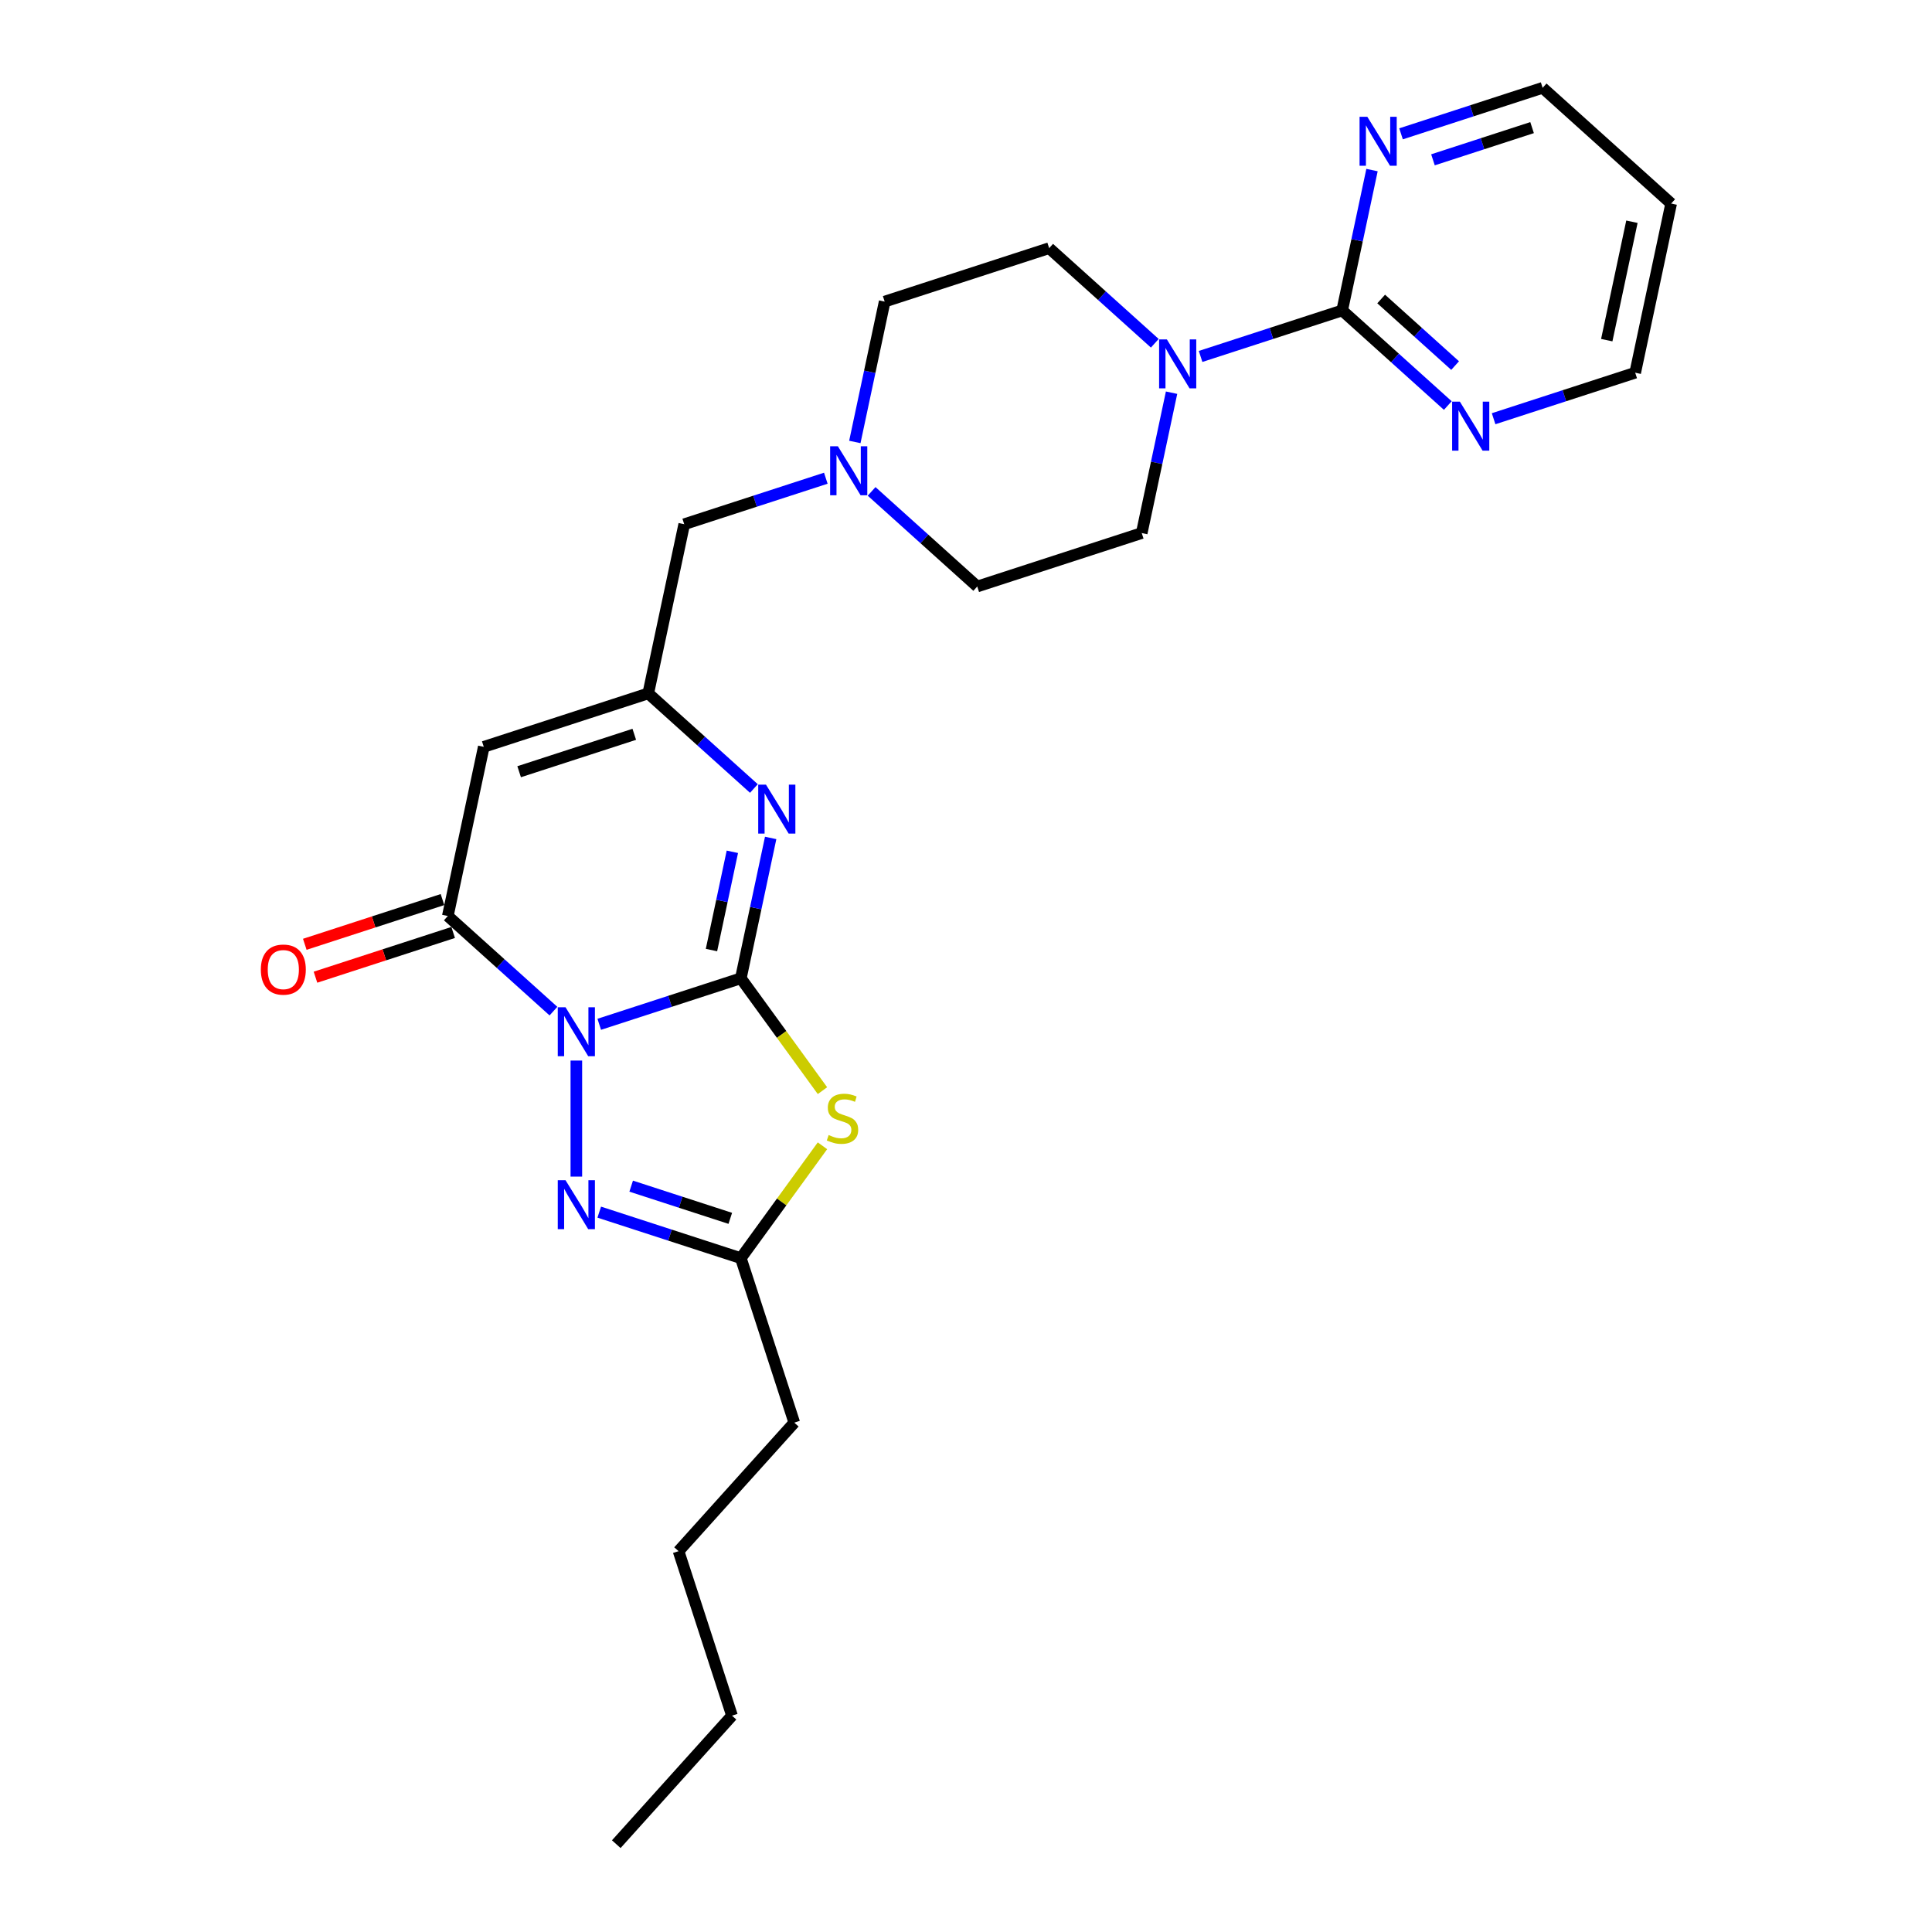 <?xml version='1.0' encoding='iso-8859-1'?>
<svg version='1.1' baseProfile='full'
              xmlns='http://www.w3.org/2000/svg'
                      xmlns:rdkit='http://www.rdkit.org/xml'
                      xmlns:xlink='http://www.w3.org/1999/xlink'
                  xml:space='preserve'
width='1000px' height='1000px' viewBox='0 0 1000 1000'>
<!-- END OF HEADER -->
<rect style='opacity:1.0;fill:#FFFFFF;stroke:none' width='1000' height='1000' x='0' y='0'> </rect>
<path class='bond-0' d='M 310.168,530.178 L 346.812,518.272' style='fill:none;fill-rule:evenodd;stroke:#0000FF;stroke-width:6px;stroke-linecap:butt;stroke-linejoin:miter;stroke-opacity:1' />
<path class='bond-0' d='M 346.812,518.272 L 383.455,506.366' style='fill:none;fill-rule:evenodd;stroke:#000000;stroke-width:6px;stroke-linecap:butt;stroke-linejoin:miter;stroke-opacity:1' />
<path class='bond-2' d='M 286.463,523.357 L 259.126,498.743' style='fill:none;fill-rule:evenodd;stroke:#0000FF;stroke-width:6px;stroke-linecap:butt;stroke-linejoin:miter;stroke-opacity:1' />
<path class='bond-2' d='M 259.126,498.743 L 231.789,474.128' style='fill:none;fill-rule:evenodd;stroke:#000000;stroke-width:6px;stroke-linecap:butt;stroke-linejoin:miter;stroke-opacity:1' />
<path class='bond-3' d='M 298.316,548.943 L 298.316,609.009' style='fill:none;fill-rule:evenodd;stroke:#0000FF;stroke-width:6px;stroke-linecap:butt;stroke-linejoin:miter;stroke-opacity:1' />
<path class='bond-1' d='M 383.455,506.366 L 404.581,535.444' style='fill:none;fill-rule:evenodd;stroke:#000000;stroke-width:6px;stroke-linecap:butt;stroke-linejoin:miter;stroke-opacity:1' />
<path class='bond-1' d='M 404.581,535.444 L 425.707,564.521' style='fill:none;fill-rule:evenodd;stroke:#CCCC00;stroke-width:6px;stroke-linecap:butt;stroke-linejoin:miter;stroke-opacity:1' />
<path class='bond-4' d='M 383.455,506.366 L 391.176,470.041' style='fill:none;fill-rule:evenodd;stroke:#000000;stroke-width:6px;stroke-linecap:butt;stroke-linejoin:miter;stroke-opacity:1' />
<path class='bond-4' d='M 391.176,470.041 L 398.897,433.716' style='fill:none;fill-rule:evenodd;stroke:#0000FF;stroke-width:6px;stroke-linecap:butt;stroke-linejoin:miter;stroke-opacity:1' />
<path class='bond-4' d='M 368.258,491.746 L 373.663,466.318' style='fill:none;fill-rule:evenodd;stroke:#000000;stroke-width:6px;stroke-linecap:butt;stroke-linejoin:miter;stroke-opacity:1' />
<path class='bond-4' d='M 373.663,466.318 L 379.068,440.891' style='fill:none;fill-rule:evenodd;stroke:#0000FF;stroke-width:6px;stroke-linecap:butt;stroke-linejoin:miter;stroke-opacity:1' />
<path class='bond-26' d='M 425.707,593.058 L 404.581,622.136' style='fill:none;fill-rule:evenodd;stroke:#CCCC00;stroke-width:6px;stroke-linecap:butt;stroke-linejoin:miter;stroke-opacity:1' />
<path class='bond-26' d='M 404.581,622.136 L 383.455,651.213' style='fill:none;fill-rule:evenodd;stroke:#000000;stroke-width:6px;stroke-linecap:butt;stroke-linejoin:miter;stroke-opacity:1' />
<path class='bond-5' d='M 231.789,474.128 L 250.401,386.564' style='fill:none;fill-rule:evenodd;stroke:#000000;stroke-width:6px;stroke-linecap:butt;stroke-linejoin:miter;stroke-opacity:1' />
<path class='bond-13' d='M 229.022,465.614 L 193.391,477.192' style='fill:none;fill-rule:evenodd;stroke:#000000;stroke-width:6px;stroke-linecap:butt;stroke-linejoin:miter;stroke-opacity:1' />
<path class='bond-13' d='M 193.391,477.192 L 157.759,488.769' style='fill:none;fill-rule:evenodd;stroke:#FF0000;stroke-width:6px;stroke-linecap:butt;stroke-linejoin:miter;stroke-opacity:1' />
<path class='bond-13' d='M 234.555,482.642 L 198.923,494.22' style='fill:none;fill-rule:evenodd;stroke:#000000;stroke-width:6px;stroke-linecap:butt;stroke-linejoin:miter;stroke-opacity:1' />
<path class='bond-13' d='M 198.923,494.22 L 163.292,505.797' style='fill:none;fill-rule:evenodd;stroke:#FF0000;stroke-width:6px;stroke-linecap:butt;stroke-linejoin:miter;stroke-opacity:1' />
<path class='bond-7' d='M 310.168,627.401 L 346.812,639.307' style='fill:none;fill-rule:evenodd;stroke:#0000FF;stroke-width:6px;stroke-linecap:butt;stroke-linejoin:miter;stroke-opacity:1' />
<path class='bond-7' d='M 346.812,639.307 L 383.455,651.213' style='fill:none;fill-rule:evenodd;stroke:#000000;stroke-width:6px;stroke-linecap:butt;stroke-linejoin:miter;stroke-opacity:1' />
<path class='bond-7' d='M 326.694,613.945 L 352.344,622.279' style='fill:none;fill-rule:evenodd;stroke:#0000FF;stroke-width:6px;stroke-linecap:butt;stroke-linejoin:miter;stroke-opacity:1' />
<path class='bond-7' d='M 352.344,622.279 L 377.995,630.614' style='fill:none;fill-rule:evenodd;stroke:#000000;stroke-width:6px;stroke-linecap:butt;stroke-linejoin:miter;stroke-opacity:1' />
<path class='bond-27' d='M 390.215,408.129 L 362.878,383.515' style='fill:none;fill-rule:evenodd;stroke:#0000FF;stroke-width:6px;stroke-linecap:butt;stroke-linejoin:miter;stroke-opacity:1' />
<path class='bond-27' d='M 362.878,383.515 L 335.54,358.9' style='fill:none;fill-rule:evenodd;stroke:#000000;stroke-width:6px;stroke-linecap:butt;stroke-linejoin:miter;stroke-opacity:1' />
<path class='bond-6' d='M 250.401,386.564 L 335.54,358.9' style='fill:none;fill-rule:evenodd;stroke:#000000;stroke-width:6px;stroke-linecap:butt;stroke-linejoin:miter;stroke-opacity:1' />
<path class='bond-6' d='M 268.705,399.442 L 328.302,380.078' style='fill:none;fill-rule:evenodd;stroke:#000000;stroke-width:6px;stroke-linecap:butt;stroke-linejoin:miter;stroke-opacity:1' />
<path class='bond-14' d='M 335.54,358.9 L 354.153,271.336' style='fill:none;fill-rule:evenodd;stroke:#000000;stroke-width:6px;stroke-linecap:butt;stroke-linejoin:miter;stroke-opacity:1' />
<path class='bond-19' d='M 383.455,651.213 L 411.118,736.353' style='fill:none;fill-rule:evenodd;stroke:#000000;stroke-width:6px;stroke-linecap:butt;stroke-linejoin:miter;stroke-opacity:1' />
<path class='bond-8' d='M 694.71,160.682 L 658.066,172.589' style='fill:none;fill-rule:evenodd;stroke:#000000;stroke-width:6px;stroke-linecap:butt;stroke-linejoin:miter;stroke-opacity:1' />
<path class='bond-8' d='M 658.066,172.589 L 621.423,184.495' style='fill:none;fill-rule:evenodd;stroke:#0000FF;stroke-width:6px;stroke-linecap:butt;stroke-linejoin:miter;stroke-opacity:1' />
<path class='bond-11' d='M 694.71,160.682 L 722.047,185.297' style='fill:none;fill-rule:evenodd;stroke:#000000;stroke-width:6px;stroke-linecap:butt;stroke-linejoin:miter;stroke-opacity:1' />
<path class='bond-11' d='M 722.047,185.297 L 749.384,209.911' style='fill:none;fill-rule:evenodd;stroke:#0000FF;stroke-width:6px;stroke-linecap:butt;stroke-linejoin:miter;stroke-opacity:1' />
<path class='bond-11' d='M 714.891,154.761 L 734.027,171.991' style='fill:none;fill-rule:evenodd;stroke:#000000;stroke-width:6px;stroke-linecap:butt;stroke-linejoin:miter;stroke-opacity:1' />
<path class='bond-11' d='M 734.027,171.991 L 753.163,189.222' style='fill:none;fill-rule:evenodd;stroke:#0000FF;stroke-width:6px;stroke-linecap:butt;stroke-linejoin:miter;stroke-opacity:1' />
<path class='bond-12' d='M 694.71,160.682 L 702.431,124.357' style='fill:none;fill-rule:evenodd;stroke:#000000;stroke-width:6px;stroke-linecap:butt;stroke-linejoin:miter;stroke-opacity:1' />
<path class='bond-12' d='M 702.431,124.357 L 710.152,88.032' style='fill:none;fill-rule:evenodd;stroke:#0000FF;stroke-width:6px;stroke-linecap:butt;stroke-linejoin:miter;stroke-opacity:1' />
<path class='bond-9' d='M 597.718,177.674 L 570.381,153.059' style='fill:none;fill-rule:evenodd;stroke:#0000FF;stroke-width:6px;stroke-linecap:butt;stroke-linejoin:miter;stroke-opacity:1' />
<path class='bond-9' d='M 570.381,153.059 L 543.044,128.445' style='fill:none;fill-rule:evenodd;stroke:#000000;stroke-width:6px;stroke-linecap:butt;stroke-linejoin:miter;stroke-opacity:1' />
<path class='bond-28' d='M 606.4,203.26 L 598.679,239.585' style='fill:none;fill-rule:evenodd;stroke:#0000FF;stroke-width:6px;stroke-linecap:butt;stroke-linejoin:miter;stroke-opacity:1' />
<path class='bond-28' d='M 598.679,239.585 L 590.958,275.91' style='fill:none;fill-rule:evenodd;stroke:#000000;stroke-width:6px;stroke-linecap:butt;stroke-linejoin:miter;stroke-opacity:1' />
<path class='bond-10' d='M 427.439,247.524 L 390.796,259.43' style='fill:none;fill-rule:evenodd;stroke:#0000FF;stroke-width:6px;stroke-linecap:butt;stroke-linejoin:miter;stroke-opacity:1' />
<path class='bond-10' d='M 390.796,259.43 L 354.153,271.336' style='fill:none;fill-rule:evenodd;stroke:#000000;stroke-width:6px;stroke-linecap:butt;stroke-linejoin:miter;stroke-opacity:1' />
<path class='bond-17' d='M 451.145,254.345 L 478.482,278.959' style='fill:none;fill-rule:evenodd;stroke:#0000FF;stroke-width:6px;stroke-linecap:butt;stroke-linejoin:miter;stroke-opacity:1' />
<path class='bond-17' d='M 478.482,278.959 L 505.819,303.574' style='fill:none;fill-rule:evenodd;stroke:#000000;stroke-width:6px;stroke-linecap:butt;stroke-linejoin:miter;stroke-opacity:1' />
<path class='bond-18' d='M 442.462,228.758 L 450.183,192.433' style='fill:none;fill-rule:evenodd;stroke:#0000FF;stroke-width:6px;stroke-linecap:butt;stroke-linejoin:miter;stroke-opacity:1' />
<path class='bond-18' d='M 450.183,192.433 L 457.904,156.108' style='fill:none;fill-rule:evenodd;stroke:#000000;stroke-width:6px;stroke-linecap:butt;stroke-linejoin:miter;stroke-opacity:1' />
<path class='bond-22' d='M 773.089,216.732 L 809.732,204.826' style='fill:none;fill-rule:evenodd;stroke:#0000FF;stroke-width:6px;stroke-linecap:butt;stroke-linejoin:miter;stroke-opacity:1' />
<path class='bond-22' d='M 809.732,204.826 L 846.376,192.92' style='fill:none;fill-rule:evenodd;stroke:#000000;stroke-width:6px;stroke-linecap:butt;stroke-linejoin:miter;stroke-opacity:1' />
<path class='bond-21' d='M 725.175,69.267 L 761.818,57.361' style='fill:none;fill-rule:evenodd;stroke:#0000FF;stroke-width:6px;stroke-linecap:butt;stroke-linejoin:miter;stroke-opacity:1' />
<path class='bond-21' d='M 761.818,57.361 L 798.461,45.455' style='fill:none;fill-rule:evenodd;stroke:#000000;stroke-width:6px;stroke-linecap:butt;stroke-linejoin:miter;stroke-opacity:1' />
<path class='bond-21' d='M 741.7,82.723 L 767.351,74.388' style='fill:none;fill-rule:evenodd;stroke:#0000FF;stroke-width:6px;stroke-linecap:butt;stroke-linejoin:miter;stroke-opacity:1' />
<path class='bond-21' d='M 767.351,74.388 L 793.001,66.054' style='fill:none;fill-rule:evenodd;stroke:#000000;stroke-width:6px;stroke-linecap:butt;stroke-linejoin:miter;stroke-opacity:1' />
<path class='bond-15' d='M 590.958,275.91 L 505.819,303.574' style='fill:none;fill-rule:evenodd;stroke:#000000;stroke-width:6px;stroke-linecap:butt;stroke-linejoin:miter;stroke-opacity:1' />
<path class='bond-16' d='M 543.044,128.445 L 457.904,156.108' style='fill:none;fill-rule:evenodd;stroke:#000000;stroke-width:6px;stroke-linecap:butt;stroke-linejoin:miter;stroke-opacity:1' />
<path class='bond-23' d='M 411.118,736.353 L 351.217,802.879' style='fill:none;fill-rule:evenodd;stroke:#000000;stroke-width:6px;stroke-linecap:butt;stroke-linejoin:miter;stroke-opacity:1' />
<path class='bond-20' d='M 864.988,105.356 L 798.461,45.455' style='fill:none;fill-rule:evenodd;stroke:#000000;stroke-width:6px;stroke-linecap:butt;stroke-linejoin:miter;stroke-opacity:1' />
<path class='bond-29' d='M 864.988,105.356 L 846.376,192.92' style='fill:none;fill-rule:evenodd;stroke:#000000;stroke-width:6px;stroke-linecap:butt;stroke-linejoin:miter;stroke-opacity:1' />
<path class='bond-29' d='M 844.683,114.768 L 831.655,176.063' style='fill:none;fill-rule:evenodd;stroke:#000000;stroke-width:6px;stroke-linecap:butt;stroke-linejoin:miter;stroke-opacity:1' />
<path class='bond-24' d='M 351.217,802.879 L 378.881,888.019' style='fill:none;fill-rule:evenodd;stroke:#000000;stroke-width:6px;stroke-linecap:butt;stroke-linejoin:miter;stroke-opacity:1' />
<path class='bond-25' d='M 378.881,888.019 L 318.98,954.545' style='fill:none;fill-rule:evenodd;stroke:#000000;stroke-width:6px;stroke-linecap:butt;stroke-linejoin:miter;stroke-opacity:1' />
<path  class='atom-0' d='M 292.712 521.353
L 301.019 534.781
Q 301.843 536.106, 303.168 538.505
Q 304.493 540.904, 304.564 541.048
L 304.564 521.353
L 307.93 521.353
L 307.93 546.705
L 304.457 546.705
L 295.54 532.024
Q 294.502 530.305, 293.392 528.336
Q 292.318 526.366, 291.995 525.758
L 291.995 546.705
L 288.701 546.705
L 288.701 521.353
L 292.712 521.353
' fill='#0000FF'/>
<path  class='atom-2' d='M 428.912 587.491
Q 429.199 587.598, 430.38 588.1
Q 431.562 588.601, 432.851 588.923
Q 434.176 589.21, 435.465 589.21
Q 437.864 589.21, 439.261 588.064
Q 440.657 586.882, 440.657 584.841
Q 440.657 583.445, 439.941 582.585
Q 439.261 581.726, 438.186 581.26
Q 437.112 580.795, 435.322 580.258
Q 433.066 579.577, 431.705 578.933
Q 430.38 578.288, 429.413 576.928
Q 428.482 575.567, 428.482 573.275
Q 428.482 570.088, 430.631 568.119
Q 432.815 566.149, 437.112 566.149
Q 440.048 566.149, 443.379 567.546
L 442.555 570.303
Q 439.511 569.05, 437.22 569.05
Q 434.749 569.05, 433.388 570.088
Q 432.027 571.091, 432.063 572.845
Q 432.063 574.206, 432.744 575.03
Q 433.46 575.853, 434.462 576.319
Q 435.501 576.784, 437.22 577.321
Q 439.511 578.038, 440.872 578.754
Q 442.233 579.47, 443.2 580.938
Q 444.202 582.37, 444.202 584.841
Q 444.202 588.35, 441.839 590.248
Q 439.511 592.11, 435.608 592.11
Q 433.352 592.11, 431.634 591.609
Q 429.951 591.143, 427.945 590.32
L 428.912 587.491
' fill='#CCCC00'/>
<path  class='atom-4' d='M 292.712 610.874
L 301.019 624.302
Q 301.843 625.627, 303.168 628.026
Q 304.493 630.425, 304.564 630.568
L 304.564 610.874
L 307.93 610.874
L 307.93 636.226
L 304.457 636.226
L 295.54 621.545
Q 294.502 619.826, 293.392 617.856
Q 292.318 615.887, 291.995 615.278
L 291.995 636.226
L 288.701 636.226
L 288.701 610.874
L 292.712 610.874
' fill='#0000FF'/>
<path  class='atom-5' d='M 396.463 406.125
L 404.771 419.553
Q 405.594 420.878, 406.919 423.277
Q 408.244 425.677, 408.316 425.82
L 408.316 406.125
L 411.682 406.125
L 411.682 431.478
L 408.208 431.478
L 399.292 416.796
Q 398.254 415.077, 397.144 413.108
Q 396.069 411.138, 395.747 410.53
L 395.747 431.478
L 392.453 431.478
L 392.453 406.125
L 396.463 406.125
' fill='#0000FF'/>
<path  class='atom-10' d='M 603.966 175.67
L 612.274 189.098
Q 613.098 190.423, 614.422 192.822
Q 615.747 195.221, 615.819 195.364
L 615.819 175.67
L 619.185 175.67
L 619.185 201.022
L 615.712 201.022
L 606.795 186.341
Q 605.757 184.622, 604.647 182.652
Q 603.573 180.683, 603.25 180.074
L 603.25 201.022
L 599.956 201.022
L 599.956 175.67
L 603.966 175.67
' fill='#0000FF'/>
<path  class='atom-11' d='M 433.688 230.996
L 441.996 244.425
Q 442.819 245.749, 444.144 248.149
Q 445.469 250.548, 445.541 250.691
L 445.541 230.996
L 448.907 230.996
L 448.907 256.349
L 445.433 256.349
L 436.517 241.667
Q 435.478 239.949, 434.368 237.979
Q 433.294 236.01, 432.972 235.401
L 432.972 256.349
L 429.678 256.349
L 429.678 230.996
L 433.688 230.996
' fill='#0000FF'/>
<path  class='atom-12' d='M 755.632 207.907
L 763.94 221.335
Q 764.764 222.66, 766.089 225.059
Q 767.413 227.459, 767.485 227.602
L 767.485 207.907
L 770.851 207.907
L 770.851 233.26
L 767.378 233.26
L 758.461 218.578
Q 757.423 216.859, 756.313 214.89
Q 755.239 212.92, 754.916 212.312
L 754.916 233.26
L 751.622 233.26
L 751.622 207.907
L 755.632 207.907
' fill='#0000FF'/>
<path  class='atom-13' d='M 707.718 60.442
L 716.026 73.87
Q 716.849 75.195, 718.174 77.594
Q 719.499 79.993, 719.571 80.136
L 719.571 60.442
L 722.937 60.442
L 722.937 85.794
L 719.463 85.794
L 710.547 71.113
Q 709.508 69.394, 708.398 67.424
Q 707.324 65.455, 707.002 64.846
L 707.002 85.794
L 703.708 85.794
L 703.708 60.442
L 707.718 60.442
' fill='#0000FF'/>
<path  class='atom-14' d='M 135.012 501.863
Q 135.012 495.776, 138.02 492.374
Q 141.028 488.972, 146.65 488.972
Q 152.271 488.972, 155.279 492.374
Q 158.287 495.776, 158.287 501.863
Q 158.287 508.022, 155.244 511.532
Q 152.2 515.005, 146.65 515.005
Q 141.063 515.005, 138.02 511.532
Q 135.012 508.058, 135.012 501.863
M 146.65 512.14
Q 150.517 512.14, 152.594 509.562
Q 154.706 506.948, 154.706 501.863
Q 154.706 496.886, 152.594 494.379
Q 150.517 491.837, 146.65 491.837
Q 142.782 491.837, 140.67 494.344
Q 138.593 496.85, 138.593 501.863
Q 138.593 506.984, 140.67 509.562
Q 142.782 512.14, 146.65 512.14
' fill='#FF0000'/>
</svg>
